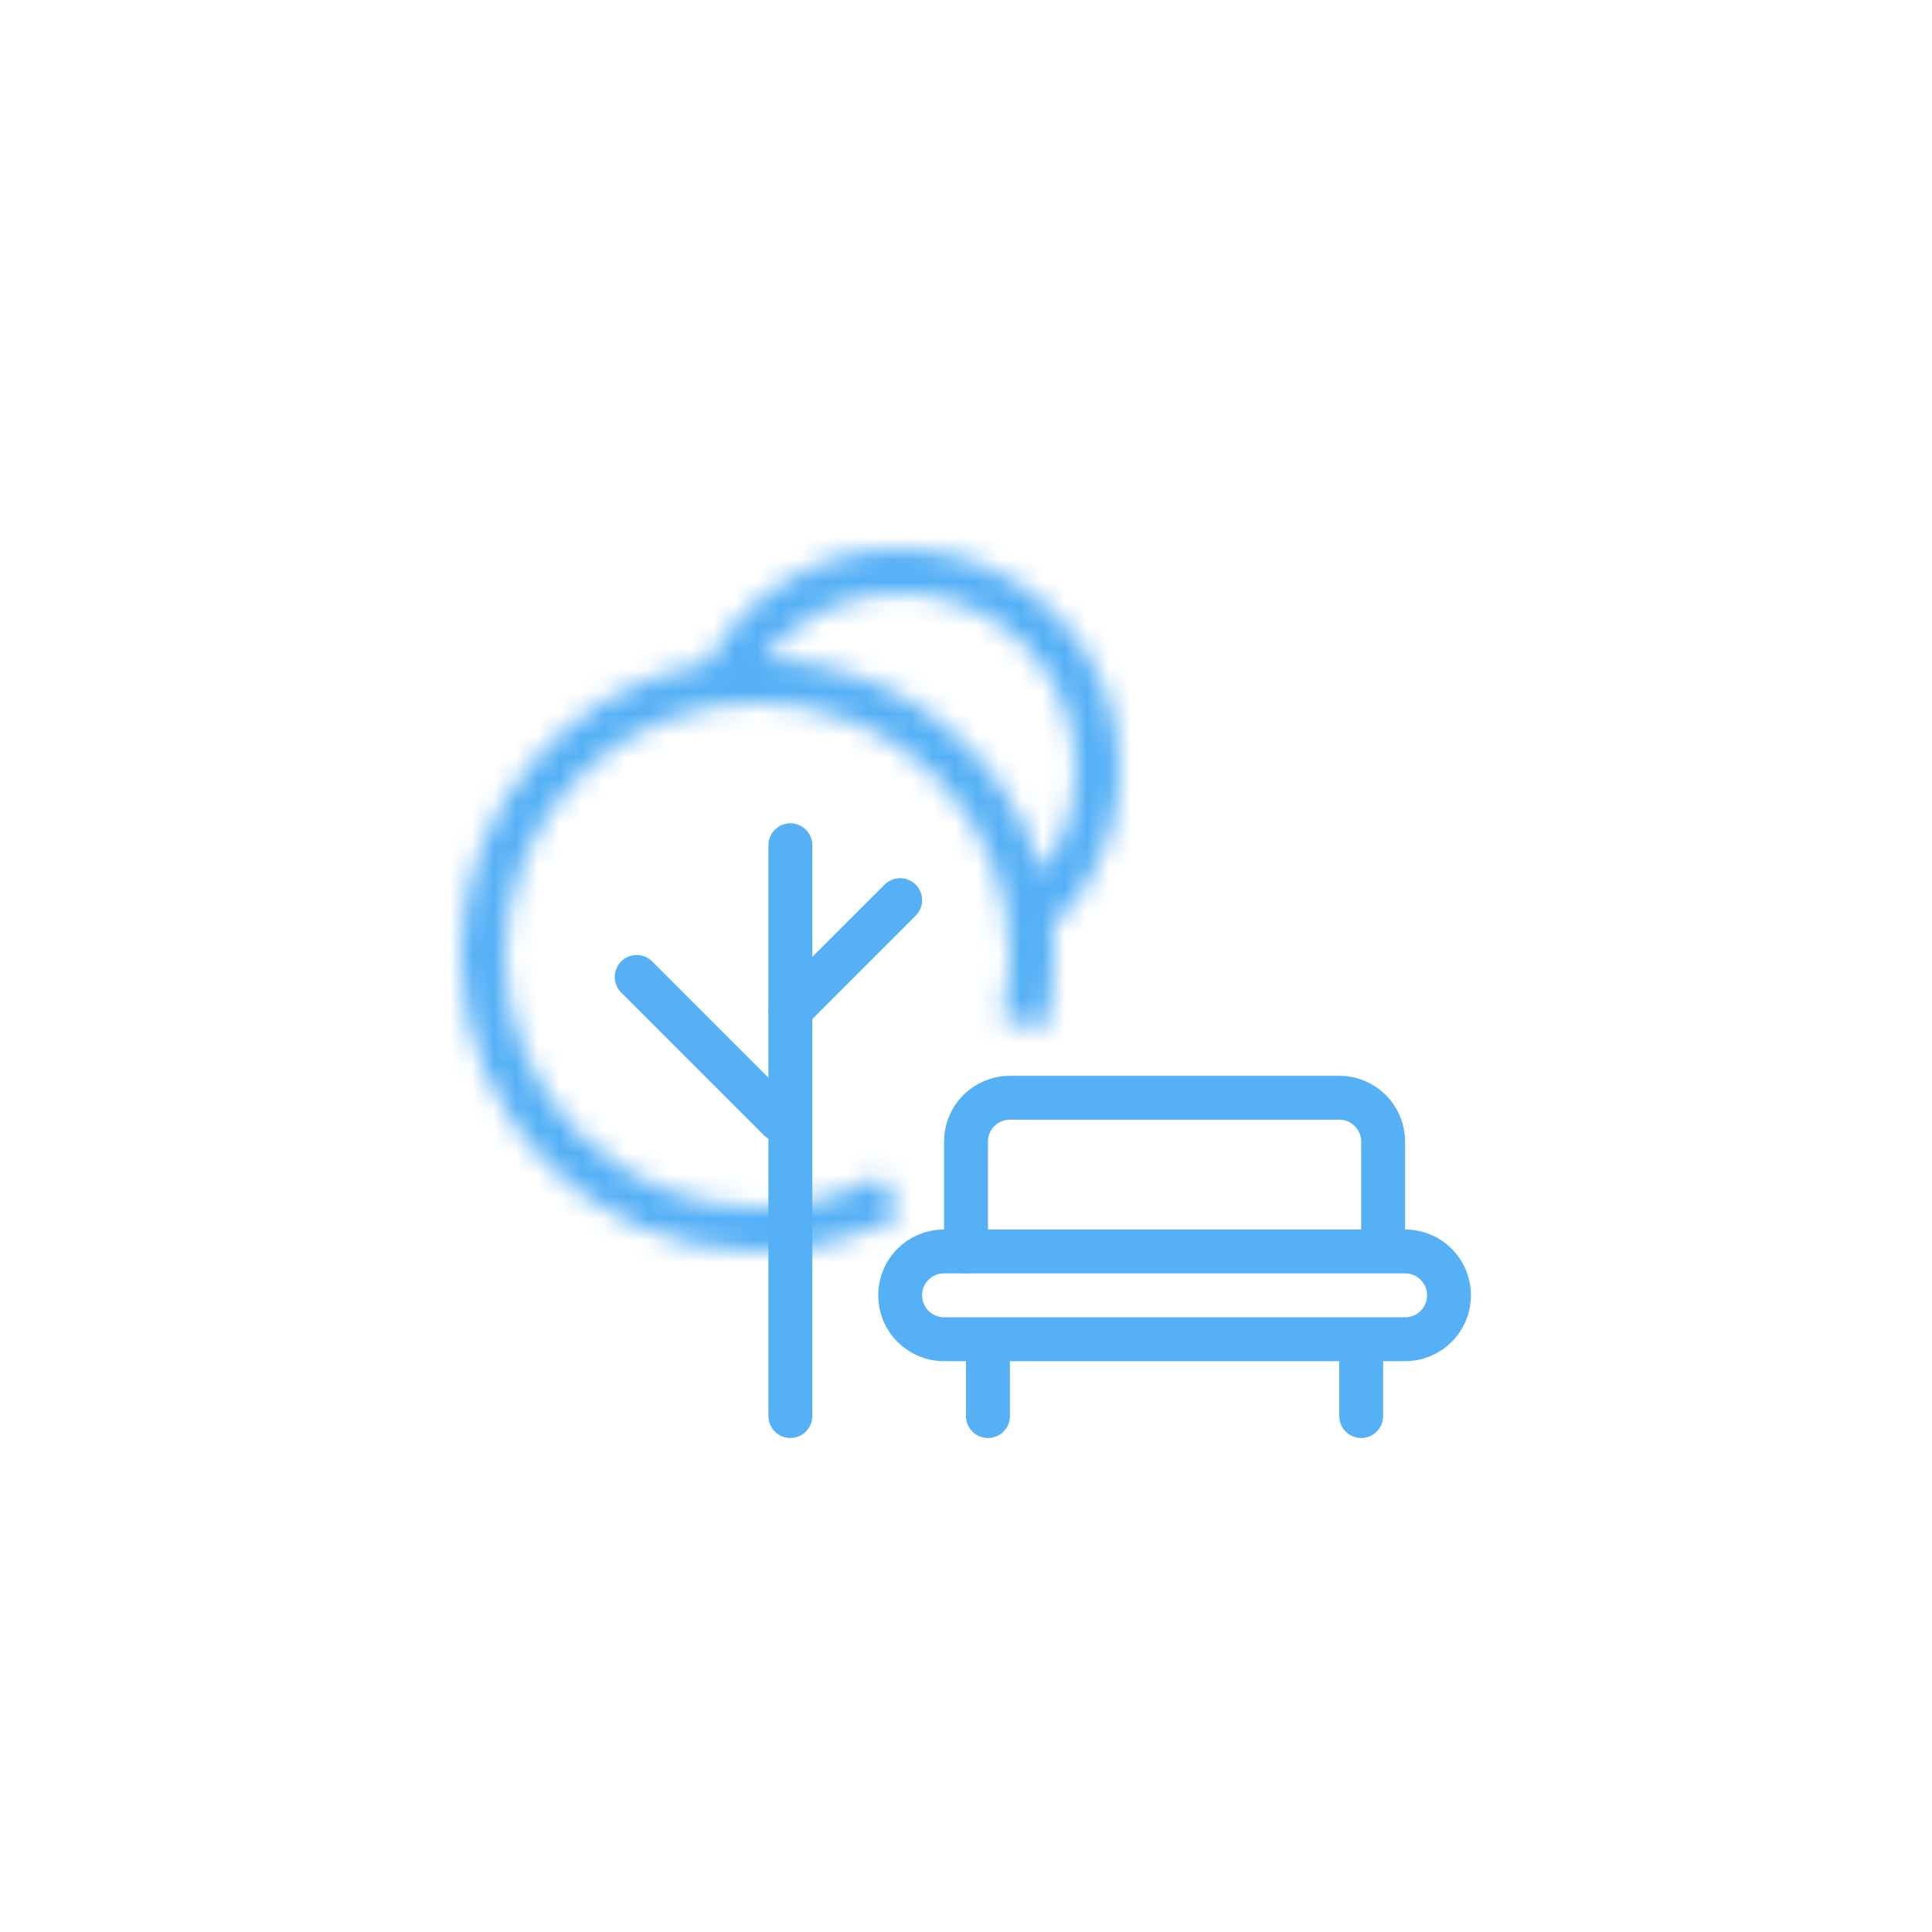<svg width="88" height="88" viewBox="0 0 88 88" fill="none" xmlns="http://www.w3.org/2000/svg">
<path d="M36 64.5L36 38.5" stroke="#55B0F6" stroke-width="2" stroke-linecap="round"/>
<path d="M35.5 51L29 44.5M36 46L41 41" stroke="#55B0F6" stroke-width="2" stroke-linecap="round"/>
<mask id="path-4-inside-1_9102_19485" fill="white">
<path fill-rule="evenodd" clip-rule="evenodd" d="M34.752 30.002C36.219 28.171 38.473 27 40.999 27C45.418 27 48.999 30.582 48.999 35C48.999 36.763 48.429 38.393 47.462 39.716C45.849 34.179 40.784 30.113 34.752 30.002ZM32.23 30.19C33.929 27.098 37.218 25 40.999 25C46.522 25 50.999 29.477 50.999 35C50.999 37.828 49.824 40.383 47.938 42.201C47.979 42.628 48 43.062 48 43.5C48 44.668 47.852 45.802 47.572 46.885L45.635 46.385C45.873 45.464 46 44.498 46 43.5C46 37.149 40.851 32 34.5 32C28.149 32 23 37.149 23 43.5C23 49.851 28.149 55 34.5 55C36.526 55 38.427 54.477 40.078 53.559L41.05 55.307C39.109 56.386 36.875 57 34.5 57C27.044 57 21 50.956 21 43.5C21 36.818 25.855 31.269 32.23 30.19Z"/>
</mask>
<path d="M34.752 30.002L33.191 28.752L30.647 31.927L34.715 32.002L34.752 30.002ZM47.462 39.716L45.542 40.276L46.679 44.176L49.077 40.896L47.462 39.716ZM32.23 30.19L32.564 32.162L33.517 32.001L33.983 31.153L32.23 30.19ZM47.938 42.201L46.55 40.761L45.856 41.43L45.947 42.391L47.938 42.201ZM47.572 46.885L47.072 48.822L49.008 49.322L49.508 47.385L47.572 46.885ZM45.635 46.385L43.699 45.885L43.199 47.821L45.135 48.322L45.635 46.385ZM40.078 53.559L41.826 52.587L40.855 50.839L39.107 51.811L40.078 53.559ZM41.05 55.307L42.022 57.055L43.77 56.084L42.798 54.336L41.05 55.307ZM40.999 25C37.84 25 35.021 26.467 33.191 28.752L36.313 31.253C37.416 29.875 39.105 29 40.999 29V25ZM50.999 35C50.999 29.477 46.522 25 40.999 25V29C44.313 29 46.999 31.686 46.999 35H50.999ZM49.077 40.896C50.286 39.242 50.999 37.201 50.999 35H46.999C46.999 36.325 46.573 37.544 45.848 38.536L49.077 40.896ZM34.715 32.002C39.85 32.096 44.167 35.558 45.542 40.276L49.383 39.156C47.53 32.8 41.718 28.129 34.788 28.003L34.715 32.002ZM33.983 31.153C35.345 28.675 37.977 27 40.999 27V23C36.459 23 32.514 25.522 30.477 29.227L33.983 31.153ZM40.999 27C45.418 27 48.999 30.582 48.999 35H52.999C52.999 28.373 47.627 23 40.999 23V27ZM48.999 35C48.999 37.263 48.062 39.304 46.55 40.761L49.326 43.641C51.587 41.462 52.999 38.394 52.999 35H48.999ZM45.947 42.391C45.982 42.755 46 43.125 46 43.5H50C50 42.998 49.976 42.501 49.929 42.011L45.947 42.391ZM46 43.5C46 44.498 45.873 45.464 45.635 46.385L49.508 47.385C49.83 46.141 50 44.838 50 43.5H46ZM48.072 44.949L46.136 44.449L45.135 48.322L47.072 48.822L48.072 44.949ZM47.572 46.885C47.852 45.802 48 44.668 48 43.5H44C44 44.328 43.895 45.126 43.699 45.885L47.572 46.885ZM48 43.5C48 36.044 41.956 30 34.5 30V34C39.747 34 44 38.253 44 43.5H48ZM34.5 30C27.044 30 21 36.044 21 43.5H25C25 38.253 29.253 34 34.5 34V30ZM21 43.5C21 50.956 27.044 57 34.5 57V53C29.253 53 25 48.747 25 43.5H21ZM34.5 57C36.875 57 39.109 56.386 41.05 55.307L39.107 51.811C37.745 52.568 36.178 53 34.5 53V57ZM38.33 54.531L39.302 56.279L42.798 54.336L41.826 52.587L38.33 54.531ZM40.078 53.559C38.427 54.477 36.526 55 34.5 55V59C37.224 59 39.791 58.295 42.022 57.055L40.078 53.559ZM34.5 55C28.149 55 23 49.851 23 43.5H19C19 52.06 25.94 59 34.5 59V55ZM23 43.5C23 37.81 27.135 33.081 32.564 32.162L31.896 28.218C24.575 29.457 19 35.826 19 43.5H23Z" fill="#55B0F6" mask="url(#path-4-inside-1_9102_19485)"/>
<path d="M45 64.5L45 61.5" stroke="#55B0F6" stroke-width="2" stroke-linecap="round"/>
<path d="M62 64.5L62 61.5" stroke="#55B0F6" stroke-width="2" stroke-linecap="round"/>
<path d="M64 61H43C41.895 61 41 60.105 41 59C41 57.895 41.895 57 43 57H64C65.105 57 66 57.895 66 59C66 60.105 65.105 61 64 61Z" stroke="#55B0F6" stroke-width="2" stroke-linecap="round"/>
<path d="M63 56.273V52C63 50.895 62.105 50 61 50H46C44.895 50 44 50.895 44 52V57" stroke="#55B0F6" stroke-width="2" stroke-linecap="round"/>
</svg>
